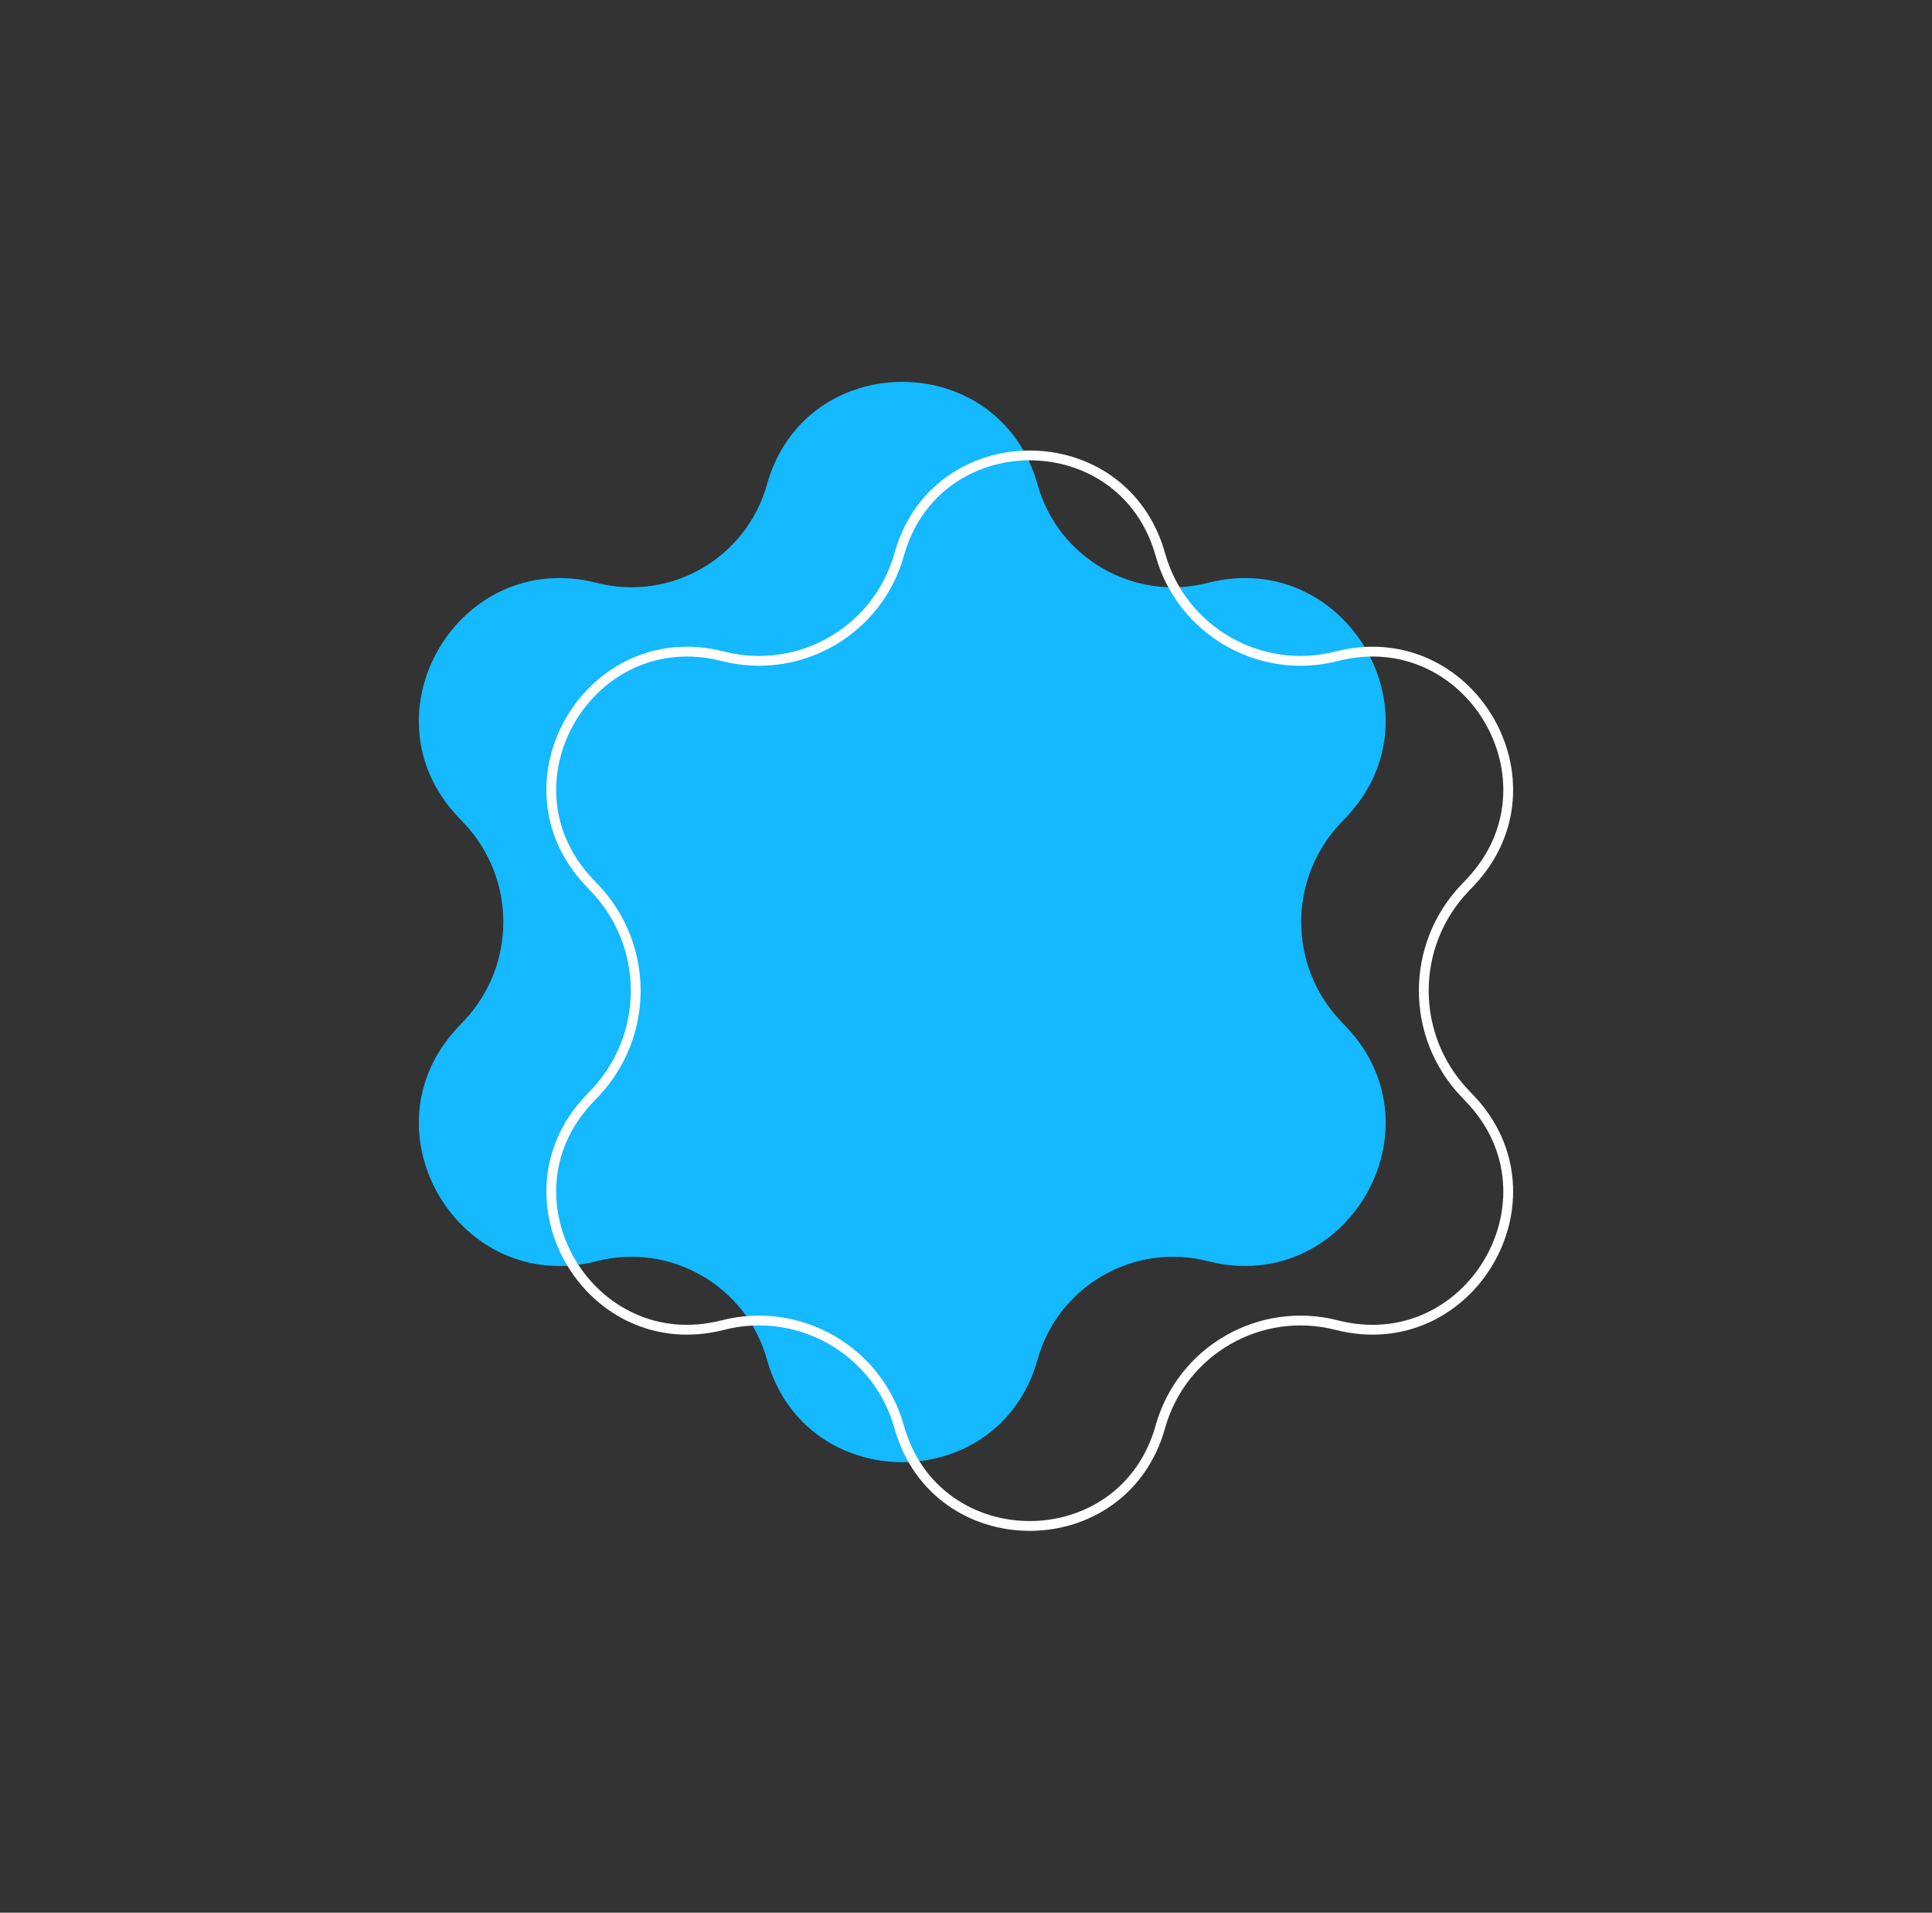 <?xml version="1.0" encoding="UTF-8"?> <svg xmlns="http://www.w3.org/2000/svg" width="197" height="195" viewBox="0 0 197 195" fill="none"><rect x="0" y="0" width="197" height="195" fill="#333333" stroke="none"/> <path d="M78.201 49.402C82.102 35.439 101.899 35.439 105.799 49.402V49.402C107.895 56.907 115.623 61.355 123.172 59.422V59.422C137.185 55.833 147.236 72.792 137.286 83.293L136.699 83.912C131.339 89.569 131.339 98.431 136.699 104.088L137.286 104.707C147.236 115.208 137.185 132.167 123.172 128.578V128.578C115.623 126.645 107.895 131.093 105.799 138.598V138.598C101.899 152.561 82.102 152.561 78.201 138.598V138.598C76.105 131.093 68.376 126.645 60.828 128.578V128.578C46.815 132.167 36.764 115.208 46.714 104.708L47.301 104.088C52.661 98.431 52.661 89.569 47.301 83.912L46.714 83.293C36.764 72.792 46.815 55.833 60.828 59.422V59.422C68.376 61.355 76.105 56.907 78.201 49.402V49.402Z" fill="#14B9FF"></path> <path d="M149.923 89.949L149.336 90.568C143.793 96.418 143.793 105.582 149.336 111.432L149.923 112.051C159.523 122.183 149.83 138.56 136.296 135.094C128.485 133.093 120.487 137.696 118.317 145.463C114.553 158.94 95.447 158.94 91.683 145.463C89.513 137.696 81.515 133.093 73.704 135.094C60.17 138.56 50.477 122.183 60.077 112.051L60.664 111.432C66.207 105.582 66.207 96.418 60.664 90.568L60.077 89.949C50.477 79.817 60.17 63.44 73.704 66.906C81.515 68.907 89.513 64.304 91.683 56.537C95.447 43.06 114.553 43.06 118.317 56.537C120.487 64.304 128.485 68.907 136.296 66.906C149.83 63.44 159.523 79.817 149.923 89.949Z" stroke="white"></path> </svg> 